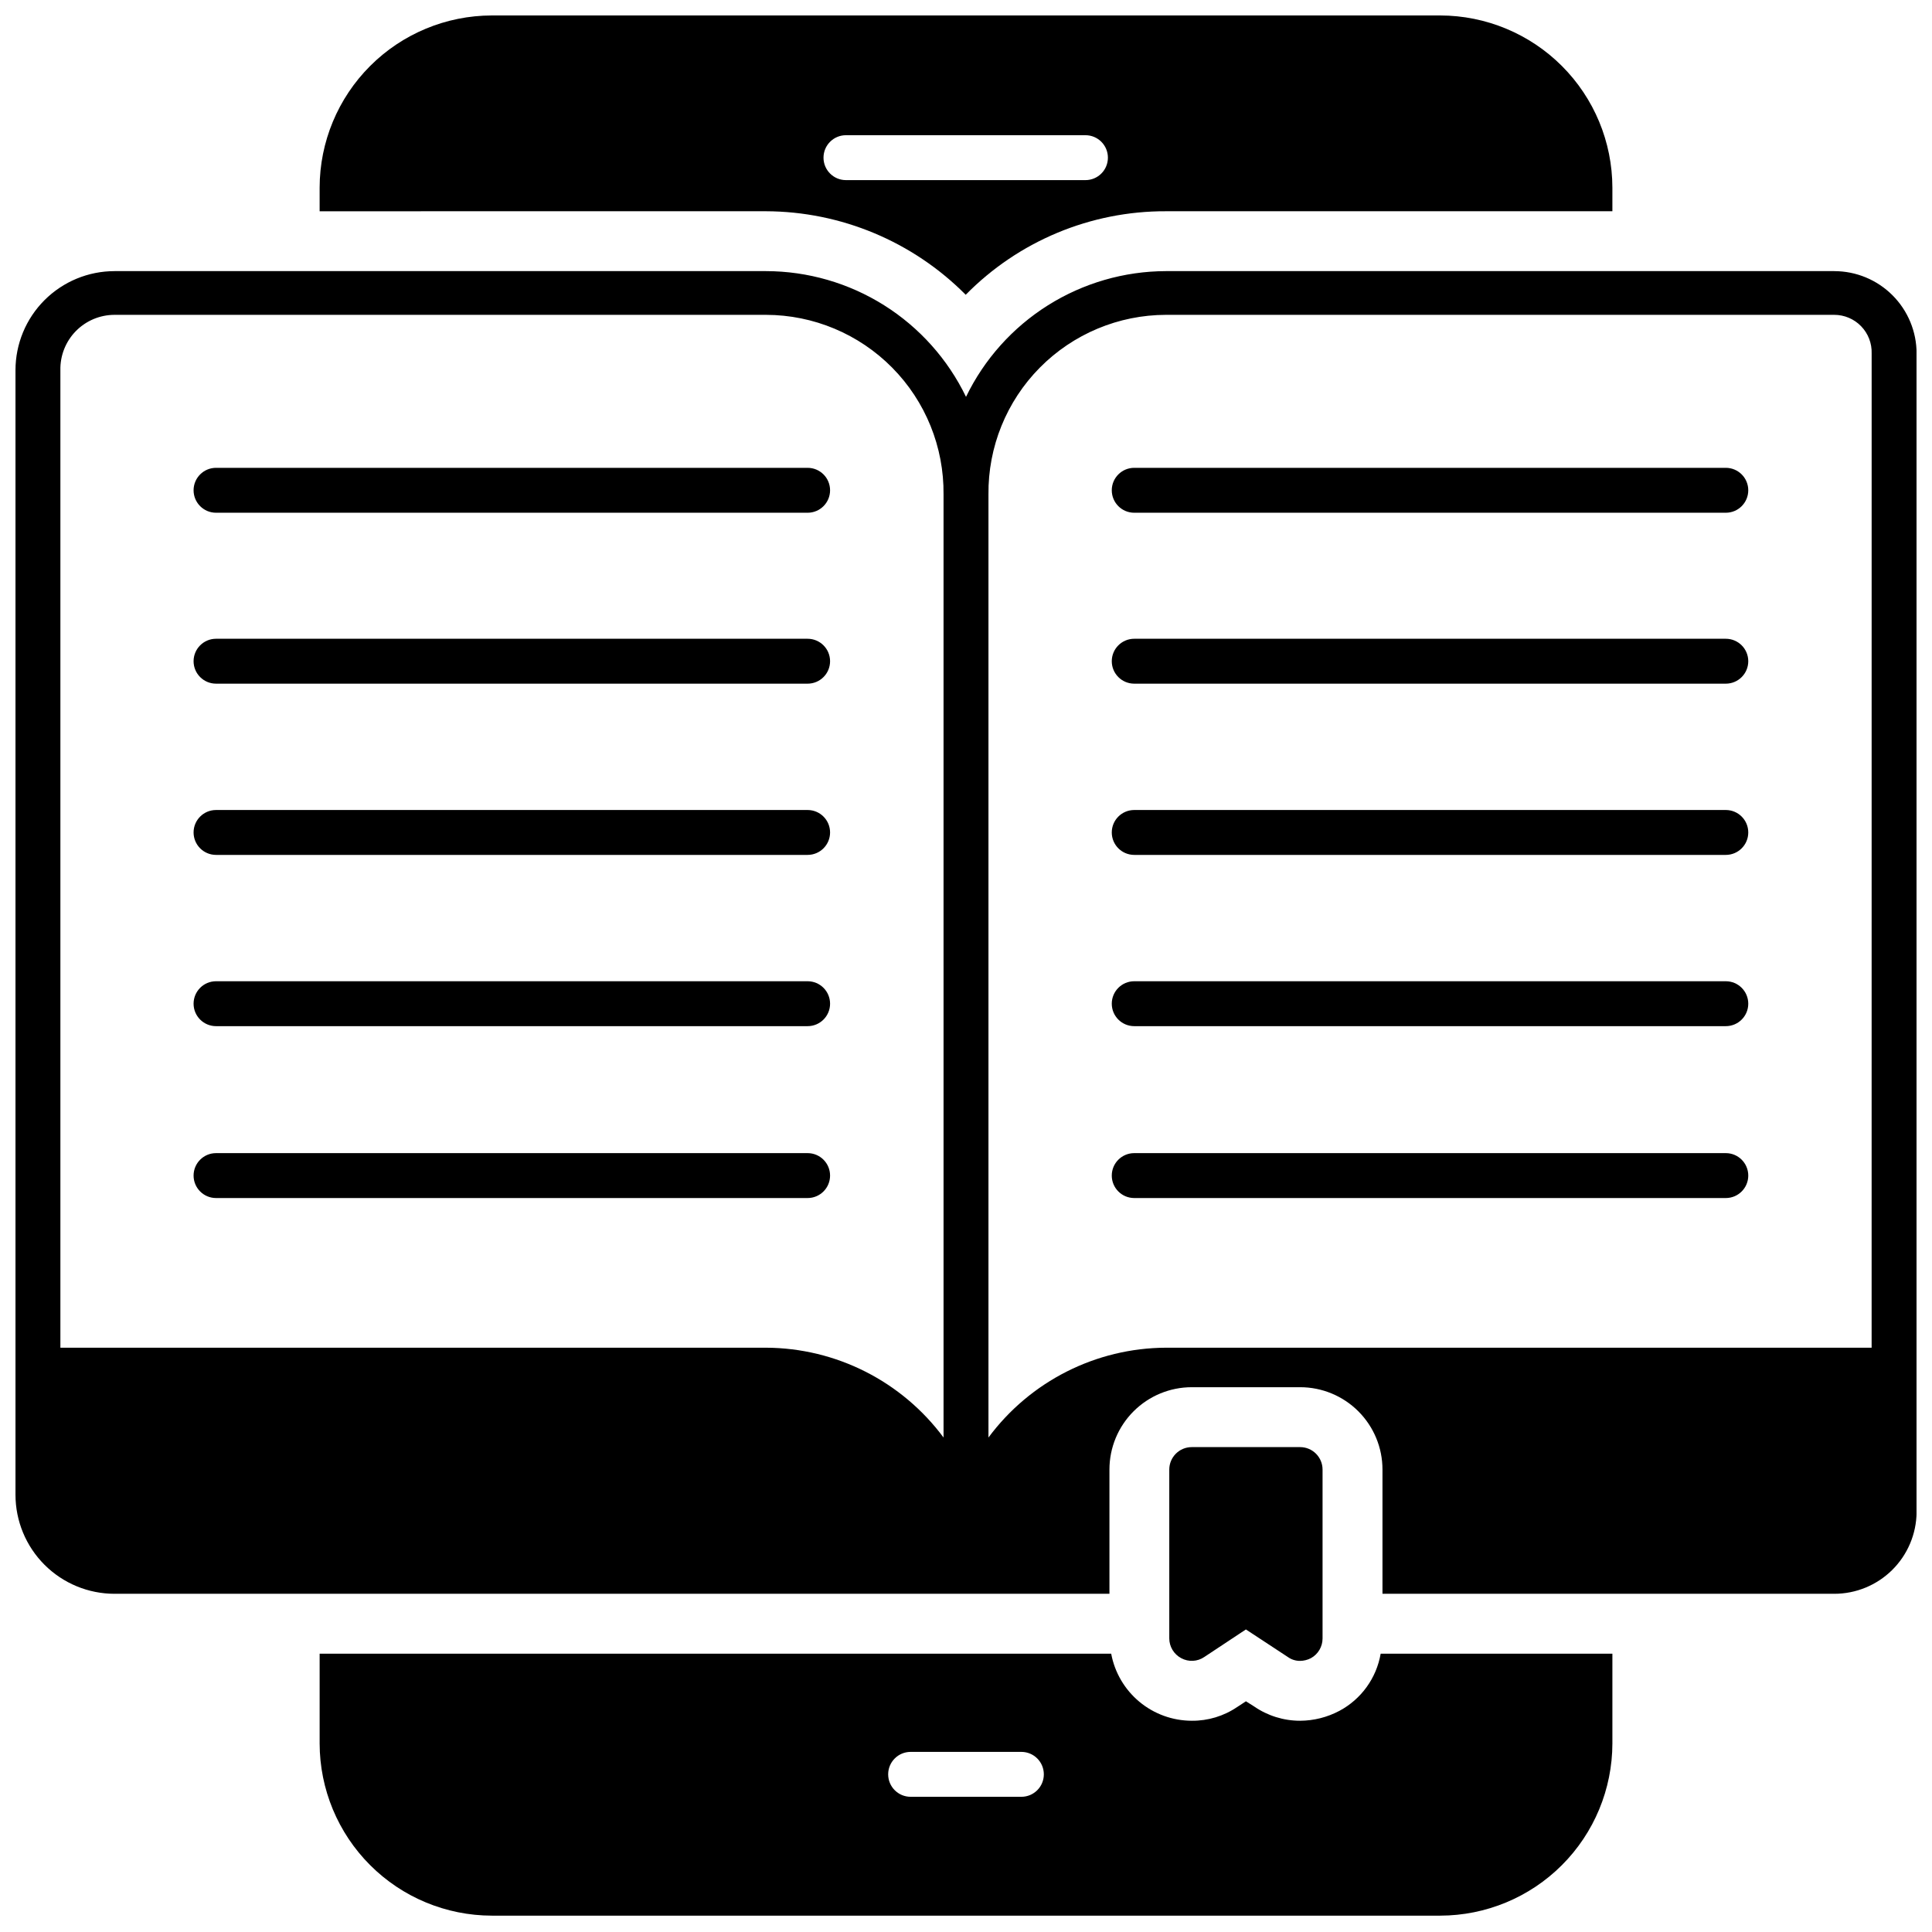 <?xml version="1.0" encoding="UTF-8"?>
<!-- Uploaded to: SVG Repo, www.svgrepo.com, Generator: SVG Repo Mixer Tools -->
<svg width="800px" height="800px" version="1.1" viewBox="144 144 512 512" xmlns="http://www.w3.org/2000/svg">
 <defs>
  <clipPath id="c">
   <path d="m228 148.09h344v74.906h-344z"/>
  </clipPath>
  <clipPath id="b">
   <path d="m228 582h344v69.902h-344z"/>
  </clipPath>
  <clipPath id="a">
   <path d="m148.09 215h503.81v352h-503.81z"/>
  </clipPath>
 </defs>
 <g clip-path="url(#c)">
  <path d="m399.92 222.12c13.988-14.23 33.125-22.211 53.078-22.137h118.3v-6.266c-0.02-12.094-4.832-23.684-13.383-32.234-8.551-8.551-20.145-13.367-32.238-13.387h-251.35c-12.094 0.02-23.684 4.836-32.234 13.387-8.551 8.551-13.367 20.141-13.387 32.234v6.269l118.3-0.004c19.879 0.066 38.914 8.027 52.918 22.137zm-31.734-42.289h63.473c3.285 0 5.949 2.664 5.949 5.953 0 3.285-2.664 5.949-5.949 5.949h-63.473c-3.285 0-5.949-2.664-5.949-5.949 0-3.289 2.664-5.953 5.949-5.953z"/>
 </g>
 <g clip-path="url(#b)">
  <path d="m498.94 597.4c-3.203 1.699-6.769 2.598-10.395 2.617-4.367 0.004-8.629-1.324-12.219-3.809l-2.141-1.348-2.301 1.508-0.004-0.004c-3.551 2.422-7.758 3.695-12.059 3.652-5.07-0.008-9.98-1.789-13.879-5.035-3.898-3.246-6.539-7.75-7.465-12.738h-209.77v23.801c0.02 12.094 4.836 23.688 13.387 32.238 8.551 8.551 20.141 13.363 32.234 13.383h251.35c12.094-0.02 23.688-4.832 32.238-13.383 8.551-8.551 13.363-20.145 13.383-32.238v-23.801h-61.41c-1.113 6.473-5.152 12.066-10.945 15.156zm-84.262 22.77h-29.355c-3.285 0-5.949-2.664-5.949-5.953 0-3.285 2.664-5.949 5.949-5.949h29.355c3.285 0 5.949 2.664 5.949 5.949 0 3.289-2.664 5.953-5.949 5.953z"/>
 </g>
 <g clip-path="url(#a)">
  <path d="m630.09 215.85h-177.09c-11.07 0.023-21.906 3.164-31.281 9.055-9.371 5.894-16.895 14.301-21.715 24.266-4.816-9.969-12.34-18.383-21.711-24.277-9.375-5.894-20.219-9.027-31.289-9.043h-172.64c-6.965 0-13.645 2.766-18.57 7.691-4.926 4.926-7.691 11.605-7.691 18.57v298c0 6.965 2.766 13.645 7.691 18.57 4.926 4.926 11.605 7.691 18.57 7.691h263.65v-32.926c0-5.789 2.297-11.336 6.391-15.43 4.09-4.09 9.641-6.391 15.426-6.391h28.723c5.785 0 11.336 2.301 15.426 6.391 4.094 4.094 6.391 9.641 6.391 15.43v32.926h119.73c5.746 0 11.258-2.266 15.344-6.305 4.086-4.043 6.41-9.531 6.473-15.277v-307.12c0-5.785-2.297-11.336-6.391-15.426-4.09-4.094-9.641-6.391-15.426-6.391zm-236.04 309.11c-11.055-14.906-28.488-23.73-47.047-23.805h-187v-259.04c-0.086-3.863 1.387-7.598 4.09-10.363 2.703-2.762 6.406-4.316 10.27-4.316h172.64c12.566 0.02 24.605 5.062 33.441 14 8.836 8.938 13.734 21.035 13.605 33.605zm245.95-23.801-187-0.004c-18.555 0.074-35.992 8.898-47.047 23.805v-249.92c-0.129-12.57 4.769-24.668 13.605-33.605 8.836-8.938 20.875-13.98 33.441-14h177.09c2.684 0 5.258 1.086 7.125 3.016 1.871 1.93 2.879 4.535 2.793 7.219z"/>
 </g>
 <path d="m358.03 267.98h-156.78c-3.285 0-5.949 2.664-5.949 5.949 0 3.289 2.664 5.953 5.949 5.953h156.78c3.285 0 5.949-2.664 5.949-5.953 0-3.285-2.664-5.949-5.949-5.949z"/>
 <path d="m358.03 313.28h-156.78c-3.285 0-5.949 2.664-5.949 5.949 0 3.285 2.664 5.949 5.949 5.949h156.78c3.285 0 5.949-2.664 5.949-5.949 0-3.285-2.664-5.949-5.949-5.949z"/>
 <path d="m358.03 358.66h-156.78c-3.285 0-5.949 2.664-5.949 5.949 0 3.285 2.664 5.949 5.949 5.949h156.78c3.285 0 5.949-2.664 5.949-5.949 0-3.285-2.664-5.949-5.949-5.949z"/>
 <path d="m358.03 404.04h-156.78c-3.285 0-5.949 2.668-5.949 5.953s2.664 5.949 5.949 5.949h156.78c3.285 0 5.949-2.664 5.949-5.949s-2.664-5.953-5.949-5.953z"/>
 <path d="m358.03 449.59h-156.78c-3.285 0-5.949 2.664-5.949 5.949 0 3.289 2.664 5.953 5.949 5.953h156.78c3.285 0 5.949-2.664 5.949-5.953 0-3.285-2.664-5.949-5.949-5.949z"/>
 <path d="m601.36 267.98h-156.78c-3.285 0-5.949 2.664-5.949 5.949 0 3.289 2.664 5.953 5.949 5.953h156.78c3.285 0 5.949-2.664 5.949-5.953 0-3.285-2.664-5.949-5.949-5.949z"/>
 <path d="m601.36 313.28h-156.78c-3.285 0-5.949 2.664-5.949 5.949 0 3.285 2.664 5.949 5.949 5.949h156.78c3.285 0 5.949-2.664 5.949-5.949 0-3.285-2.664-5.949-5.949-5.949z"/>
 <path d="m601.36 358.66h-156.78c-3.285 0-5.949 2.664-5.949 5.949 0 3.285 2.664 5.949 5.949 5.949h156.78c3.285 0 5.949-2.664 5.949-5.949 0-3.285-2.664-5.949-5.949-5.949z"/>
 <path d="m601.36 404.04h-156.78c-3.285 0-5.949 2.668-5.949 5.953s2.664 5.949 5.949 5.949h156.78c3.285 0 5.949-2.664 5.949-5.949s-2.664-5.953-5.949-5.953z"/>
 <path d="m601.36 449.59h-156.78c-3.285 0-5.949 2.664-5.949 5.949 0 3.289 2.664 5.953 5.949 5.953h156.78c3.285 0 5.949-2.664 5.949-5.953 0-3.285-2.664-5.949-5.949-5.949z"/>
 <path d="m463.15 583.12 11.027-7.301 11.109 7.301c0.945 0.68 2.086 1.043 3.254 1.031 0.992-0.012 1.973-0.258 2.856-0.715 1.914-1.047 3.102-3.059 3.094-5.238v-44.746c0-3.285-2.664-5.953-5.949-5.953h-28.723c-3.285 0-5.949 2.668-5.949 5.953v44.746c0.008 2.199 1.23 4.211 3.172 5.238 1.938 1.047 4.293 0.926 6.109-0.316z"/>
</svg>